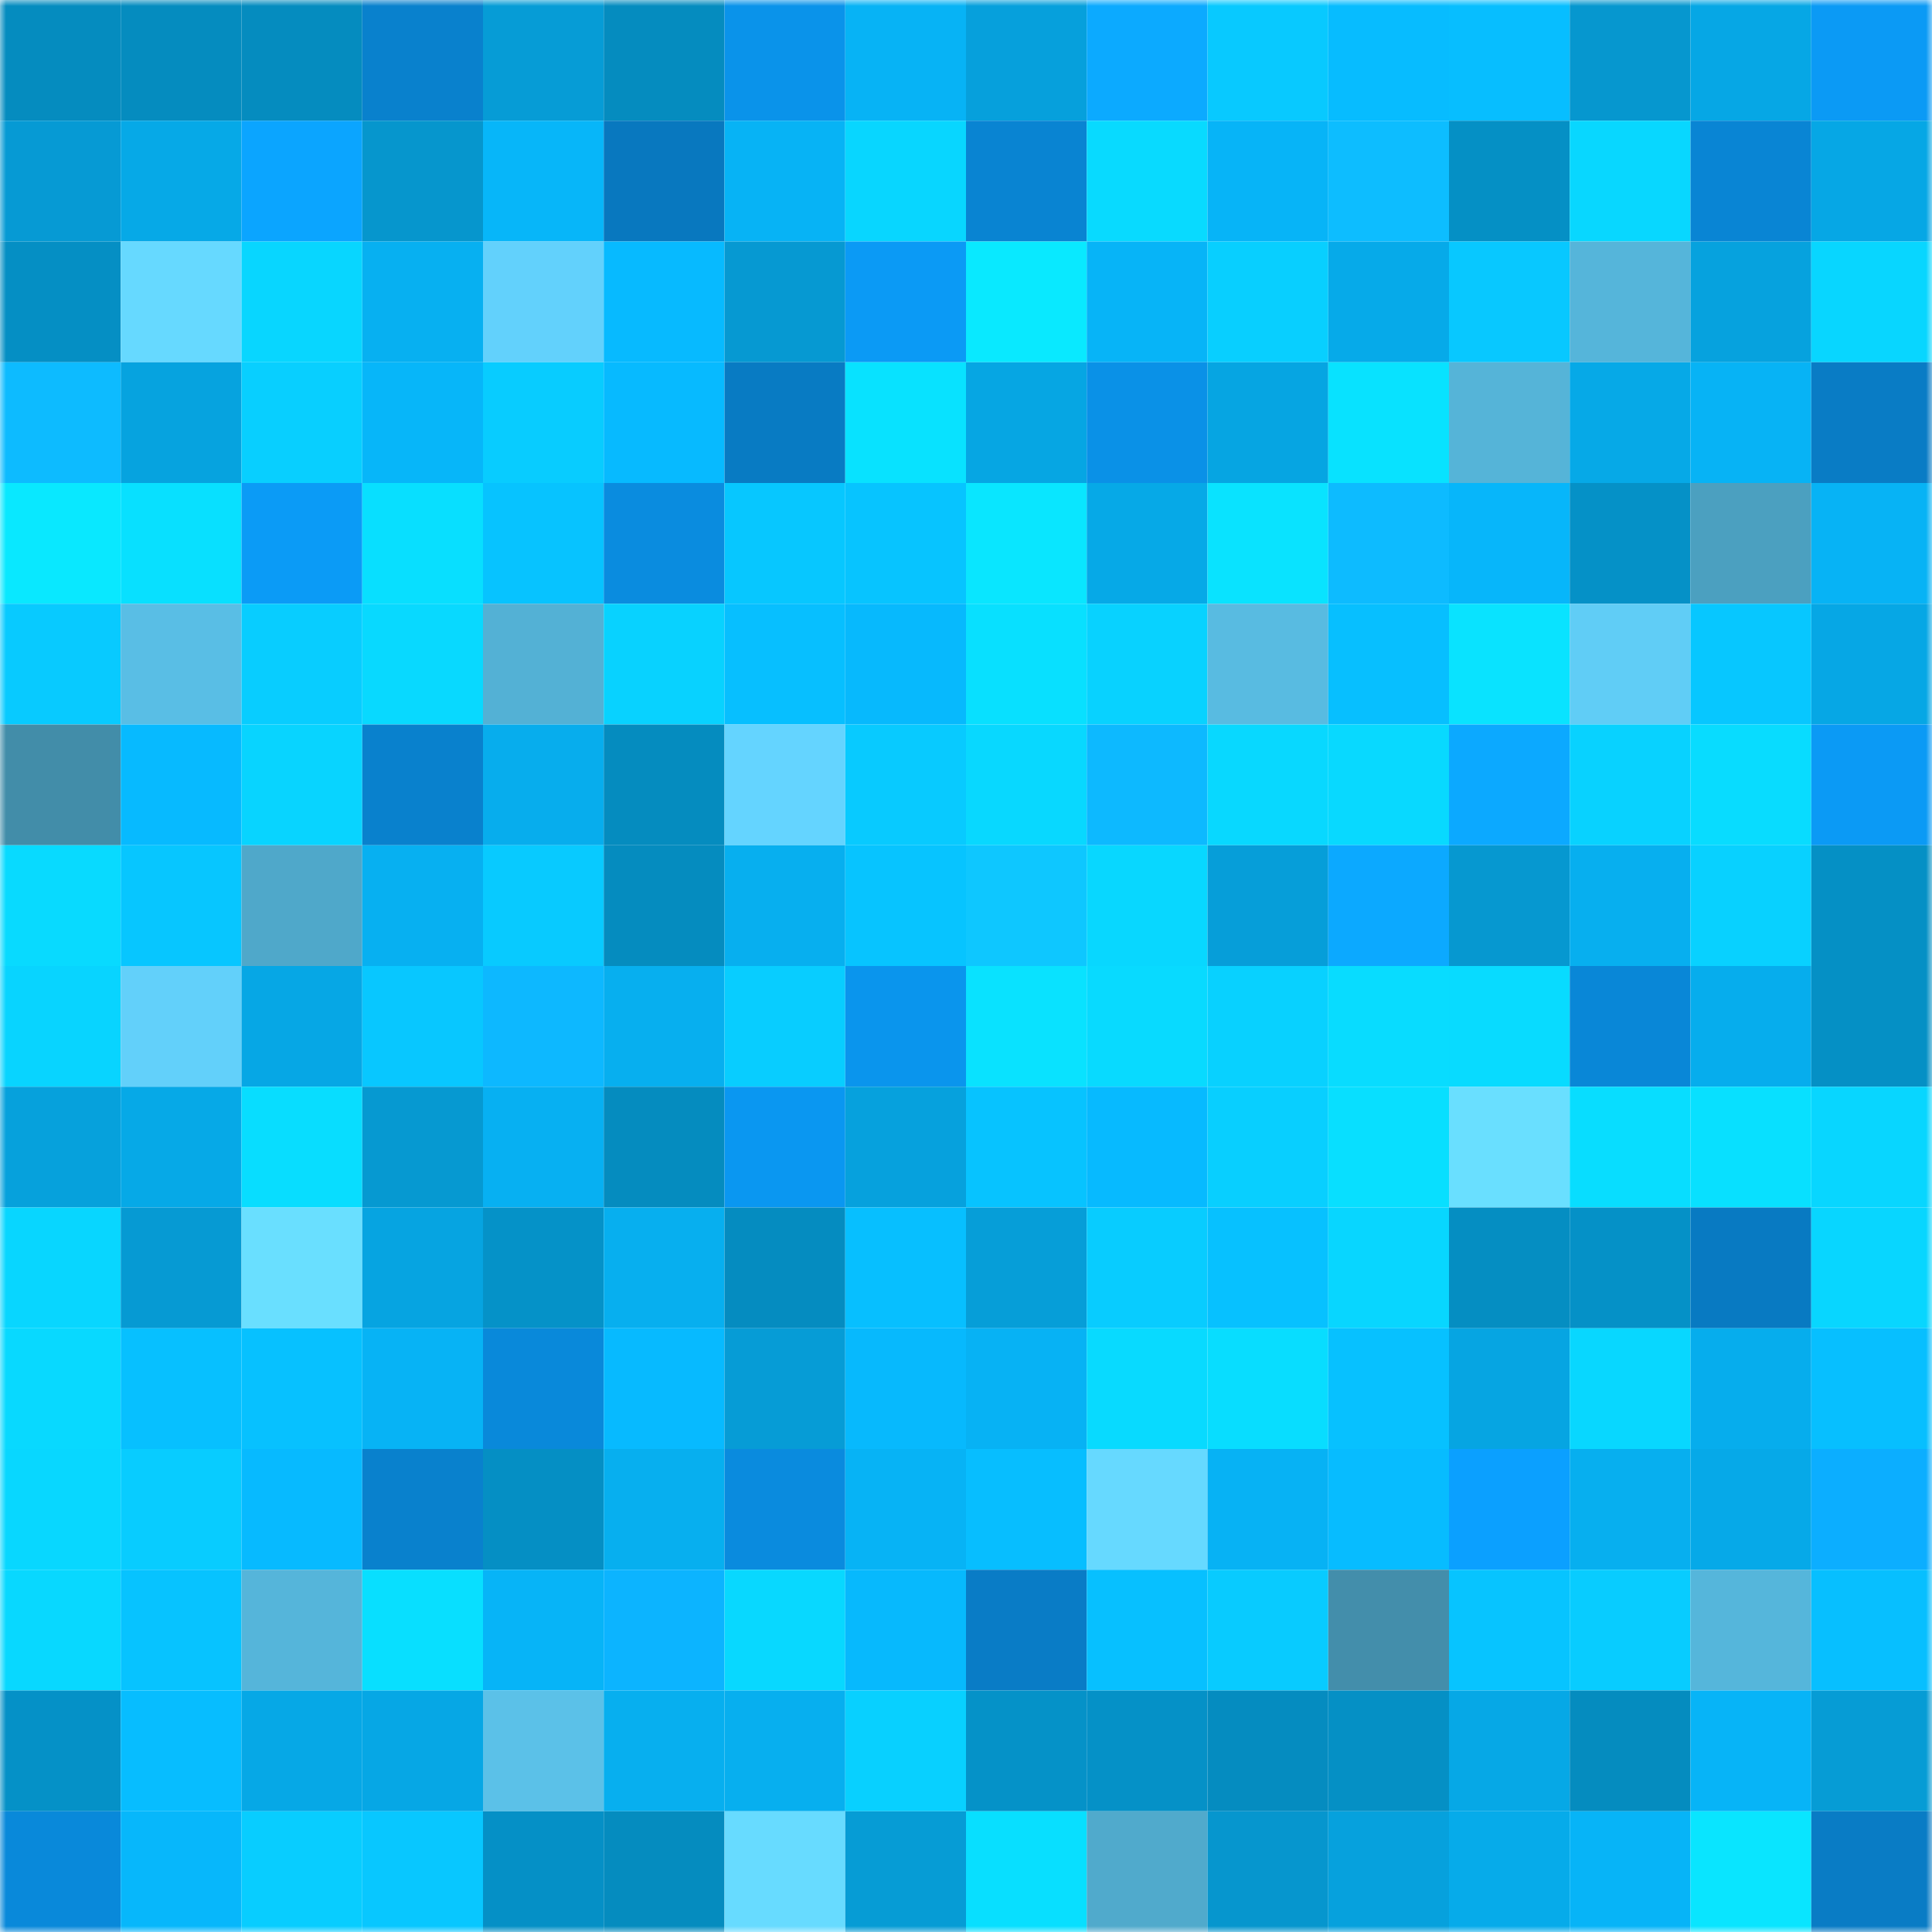 <svg viewBox="0 0 160 160" fill="none" role="img" xmlns="http://www.w3.org/2000/svg" width="240" height="240" name="ens%2Cplanity.eth"><mask id="261640398" mask-type="alpha" maskUnits="userSpaceOnUse" x="0" y="0" width="160" height="160"><rect width="160" height="160" fill="#FFFFFF"></rect></mask><g mask="url(#261640398)"><rect x="0" y="0" width="10" height="10" fill="#058cbf"></rect><rect x="10" y="0" width="10" height="10" fill="#058cbf"></rect><rect x="20" y="0" width="10" height="10" fill="#058cbf"></rect><rect x="30" y="0" width="10" height="10" fill="#0981cd"></rect><rect x="40" y="0" width="10" height="10" fill="#069cd6"></rect><rect x="50" y="0" width="10" height="10" fill="#058cbf"></rect><rect x="60" y="0" width="10" height="10" fill="#0a93ea"></rect><rect x="70" y="0" width="10" height="10" fill="#07b3f5"></rect><rect x="80" y="0" width="10" height="10" fill="#06a0dc"></rect><rect x="90" y="0" width="10" height="10" fill="#0caaff"></rect><rect x="100" y="0" width="10" height="10" fill="#08c9ff"></rect><rect x="110" y="0" width="10" height="10" fill="#07bcff"></rect><rect x="120" y="0" width="10" height="10" fill="#07beff"></rect><rect x="130" y="0" width="10" height="10" fill="#0697cf"></rect><rect x="140" y="0" width="10" height="10" fill="#06a7e5"></rect><rect x="150" y="0" width="10" height="10" fill="#0b9af5"></rect><rect x="0" y="10" width="10" height="10" fill="#069ad4"></rect><rect x="10" y="10" width="10" height="10" fill="#06a9e7"></rect><rect x="20" y="10" width="10" height="10" fill="#0ba5ff"></rect><rect x="30" y="10" width="10" height="10" fill="#0696cd"></rect><rect x="40" y="10" width="10" height="10" fill="#07b6f9"></rect><rect x="50" y="10" width="10" height="10" fill="#0878bf"></rect><rect x="60" y="10" width="10" height="10" fill="#07b3f5"></rect><rect x="70" y="10" width="10" height="10" fill="#08d6ff"></rect><rect x="80" y="10" width="10" height="10" fill="#0984d2"></rect><rect x="90" y="10" width="10" height="10" fill="#08daff"></rect><rect x="100" y="10" width="10" height="10" fill="#07b4f7"></rect><rect x="110" y="10" width="10" height="10" fill="#0dbdff"></rect><rect x="120" y="10" width="10" height="10" fill="#0590c5"></rect><rect x="130" y="10" width="10" height="10" fill="#08d7ff"></rect><rect x="140" y="10" width="10" height="10" fill="#0985d4"></rect><rect x="150" y="10" width="10" height="10" fill="#06a7e5"></rect><rect x="0" y="20" width="10" height="10" fill="#058fc4"></rect><rect x="10" y="20" width="10" height="10" fill="#66d9ff"></rect><rect x="20" y="20" width="10" height="10" fill="#08d6ff"></rect><rect x="30" y="20" width="10" height="10" fill="#07b0f1"></rect><rect x="40" y="20" width="10" height="10" fill="#62d1fc"></rect><rect x="50" y="20" width="10" height="10" fill="#07baff"></rect><rect x="60" y="20" width="10" height="10" fill="#0699d2"></rect><rect x="70" y="20" width="10" height="10" fill="#0b9af5"></rect><rect x="80" y="20" width="10" height="10" fill="#09e9ff"></rect><rect x="90" y="20" width="10" height="10" fill="#07b4f7"></rect><rect x="100" y="20" width="10" height="10" fill="#08cfff"></rect><rect x="110" y="20" width="10" height="10" fill="#06aae9"></rect><rect x="120" y="20" width="10" height="10" fill="#08c8ff"></rect><rect x="130" y="20" width="10" height="10" fill="#55b5da"></rect><rect x="140" y="20" width="10" height="10" fill="#06a2de"></rect><rect x="150" y="20" width="10" height="10" fill="#08d6ff"></rect><rect x="0" y="30" width="10" height="10" fill="#0dbbff"></rect><rect x="10" y="30" width="10" height="10" fill="#06a3df"></rect><rect x="20" y="30" width="10" height="10" fill="#08cfff"></rect><rect x="30" y="30" width="10" height="10" fill="#07b6f9"></rect><rect x="40" y="30" width="10" height="10" fill="#08ccff"></rect><rect x="50" y="30" width="10" height="10" fill="#07baff"></rect><rect x="60" y="30" width="10" height="10" fill="#087bc3"></rect><rect x="70" y="30" width="10" height="10" fill="#08e2ff"></rect><rect x="80" y="30" width="10" height="10" fill="#06a6e3"></rect><rect x="90" y="30" width="10" height="10" fill="#0a91e7"></rect><rect x="100" y="30" width="10" height="10" fill="#06a5e2"></rect><rect x="110" y="30" width="10" height="10" fill="#08e2ff"></rect><rect x="120" y="30" width="10" height="10" fill="#55b4d8"></rect><rect x="130" y="30" width="10" height="10" fill="#06a9e7"></rect><rect x="140" y="30" width="10" height="10" fill="#07b3f5"></rect><rect x="150" y="30" width="10" height="10" fill="#097cc5"></rect><rect x="0" y="40" width="10" height="10" fill="#09e8ff"></rect><rect x="10" y="40" width="10" height="10" fill="#08e0ff"></rect><rect x="20" y="40" width="10" height="10" fill="#0b9bf6"></rect><rect x="30" y="40" width="10" height="10" fill="#08dfff"></rect><rect x="40" y="40" width="10" height="10" fill="#07c3ff"></rect><rect x="50" y="40" width="10" height="10" fill="#0a8cdf"></rect><rect x="60" y="40" width="10" height="10" fill="#07c7ff"></rect><rect x="70" y="40" width="10" height="10" fill="#07c4ff"></rect><rect x="80" y="40" width="10" height="10" fill="#09e6ff"></rect><rect x="90" y="40" width="10" height="10" fill="#06a9e7"></rect><rect x="100" y="40" width="10" height="10" fill="#09e3ff"></rect><rect x="110" y="40" width="10" height="10" fill="#0dbbff"></rect><rect x="120" y="40" width="10" height="10" fill="#07b6fa"></rect><rect x="130" y="40" width="10" height="10" fill="#0591c7"></rect><rect x="140" y="40" width="10" height="10" fill="#4ba0c0"></rect><rect x="150" y="40" width="10" height="10" fill="#07b3f5"></rect><rect x="0" y="50" width="10" height="10" fill="#08caff"></rect><rect x="10" y="50" width="10" height="10" fill="#59bee5"></rect><rect x="20" y="50" width="10" height="10" fill="#08cdff"></rect><rect x="30" y="50" width="10" height="10" fill="#08d9ff"></rect><rect x="40" y="50" width="10" height="10" fill="#53b1d5"></rect><rect x="50" y="50" width="10" height="10" fill="#08d2ff"></rect><rect x="60" y="50" width="10" height="10" fill="#07bfff"></rect><rect x="70" y="50" width="10" height="10" fill="#07b9fd"></rect><rect x="80" y="50" width="10" height="10" fill="#08e0ff"></rect><rect x="90" y="50" width="10" height="10" fill="#08d2ff"></rect><rect x="100" y="50" width="10" height="10" fill="#58bbe1"></rect><rect x="110" y="50" width="10" height="10" fill="#07bfff"></rect><rect x="120" y="50" width="10" height="10" fill="#09e3ff"></rect><rect x="130" y="50" width="10" height="10" fill="#60cdf6"></rect><rect x="140" y="50" width="10" height="10" fill="#07c7ff"></rect><rect x="150" y="50" width="10" height="10" fill="#06a7e5"></rect><rect x="0" y="60" width="10" height="10" fill="#428da9"></rect><rect x="10" y="60" width="10" height="10" fill="#07baff"></rect><rect x="20" y="60" width="10" height="10" fill="#08d4ff"></rect><rect x="30" y="60" width="10" height="10" fill="#0981cd"></rect><rect x="40" y="60" width="10" height="10" fill="#07aded"></rect><rect x="50" y="60" width="10" height="10" fill="#058cbf"></rect><rect x="60" y="60" width="10" height="10" fill="#64d4ff"></rect><rect x="70" y="60" width="10" height="10" fill="#08caff"></rect><rect x="80" y="60" width="10" height="10" fill="#08d8ff"></rect><rect x="90" y="60" width="10" height="10" fill="#0db9ff"></rect><rect x="100" y="60" width="10" height="10" fill="#08d8ff"></rect><rect x="110" y="60" width="10" height="10" fill="#08d9ff"></rect><rect x="120" y="60" width="10" height="10" fill="#0ca9ff"></rect><rect x="130" y="60" width="10" height="10" fill="#08d2ff"></rect><rect x="140" y="60" width="10" height="10" fill="#08dcff"></rect><rect x="150" y="60" width="10" height="10" fill="#0b9af5"></rect><rect x="0" y="70" width="10" height="10" fill="#08daff"></rect><rect x="10" y="70" width="10" height="10" fill="#07c6ff"></rect><rect x="20" y="70" width="10" height="10" fill="#4fa8ca"></rect><rect x="30" y="70" width="10" height="10" fill="#07b0f1"></rect><rect x="40" y="70" width="10" height="10" fill="#08caff"></rect><rect x="50" y="70" width="10" height="10" fill="#058cbf"></rect><rect x="60" y="70" width="10" height="10" fill="#07afef"></rect><rect x="70" y="70" width="10" height="10" fill="#07c4ff"></rect><rect x="80" y="70" width="10" height="10" fill="#0ec7ff"></rect><rect x="90" y="70" width="10" height="10" fill="#08d7ff"></rect><rect x="100" y="70" width="10" height="10" fill="#069ed9"></rect><rect x="110" y="70" width="10" height="10" fill="#0ca9ff"></rect><rect x="120" y="70" width="10" height="10" fill="#0698d0"></rect><rect x="130" y="70" width="10" height="10" fill="#07afef"></rect><rect x="140" y="70" width="10" height="10" fill="#08d1ff"></rect><rect x="150" y="70" width="10" height="10" fill="#0590c5"></rect><rect x="0" y="80" width="10" height="10" fill="#08d4ff"></rect><rect x="10" y="80" width="10" height="10" fill="#62d0fa"></rect><rect x="20" y="80" width="10" height="10" fill="#06a7e5"></rect><rect x="30" y="80" width="10" height="10" fill="#08c7ff"></rect><rect x="40" y="80" width="10" height="10" fill="#0db8ff"></rect><rect x="50" y="80" width="10" height="10" fill="#07afef"></rect><rect x="60" y="80" width="10" height="10" fill="#08cdff"></rect><rect x="70" y="80" width="10" height="10" fill="#0a95ed"></rect><rect x="80" y="80" width="10" height="10" fill="#09e2ff"></rect><rect x="90" y="80" width="10" height="10" fill="#08daff"></rect><rect x="100" y="80" width="10" height="10" fill="#08d1ff"></rect><rect x="110" y="80" width="10" height="10" fill="#08dcff"></rect><rect x="120" y="80" width="10" height="10" fill="#08dbff"></rect><rect x="130" y="80" width="10" height="10" fill="#0987d7"></rect><rect x="140" y="80" width="10" height="10" fill="#06aded"></rect><rect x="150" y="80" width="10" height="10" fill="#0590c5"></rect><rect x="0" y="90" width="10" height="10" fill="#06a1dc"></rect><rect x="10" y="90" width="10" height="10" fill="#06a9e7"></rect><rect x="20" y="90" width="10" height="10" fill="#08ddff"></rect><rect x="30" y="90" width="10" height="10" fill="#0699d1"></rect><rect x="40" y="90" width="10" height="10" fill="#07b0f2"></rect><rect x="50" y="90" width="10" height="10" fill="#058cbf"></rect><rect x="60" y="90" width="10" height="10" fill="#0a97f1"></rect><rect x="70" y="90" width="10" height="10" fill="#06a1dd"></rect><rect x="80" y="90" width="10" height="10" fill="#07c3ff"></rect><rect x="90" y="90" width="10" height="10" fill="#07baff"></rect><rect x="100" y="90" width="10" height="10" fill="#08cfff"></rect><rect x="110" y="90" width="10" height="10" fill="#08dfff"></rect><rect x="120" y="90" width="10" height="10" fill="#69dfff"></rect><rect x="130" y="90" width="10" height="10" fill="#08ddff"></rect><rect x="140" y="90" width="10" height="10" fill="#08e0ff"></rect><rect x="150" y="90" width="10" height="10" fill="#08d6ff"></rect><rect x="0" y="100" width="10" height="10" fill="#08d6ff"></rect><rect x="10" y="100" width="10" height="10" fill="#069ad3"></rect><rect x="20" y="100" width="10" height="10" fill="#69dfff"></rect><rect x="30" y="100" width="10" height="10" fill="#06a4e1"></rect><rect x="40" y="100" width="10" height="10" fill="#0592c8"></rect><rect x="50" y="100" width="10" height="10" fill="#07afef"></rect><rect x="60" y="100" width="10" height="10" fill="#058cc0"></rect><rect x="70" y="100" width="10" height="10" fill="#07bfff"></rect><rect x="80" y="100" width="10" height="10" fill="#069ed8"></rect><rect x="90" y="100" width="10" height="10" fill="#08ccff"></rect><rect x="100" y="100" width="10" height="10" fill="#07c1ff"></rect><rect x="110" y="100" width="10" height="10" fill="#08d6ff"></rect><rect x="120" y="100" width="10" height="10" fill="#058ec2"></rect><rect x="130" y="100" width="10" height="10" fill="#0591c7"></rect><rect x="140" y="100" width="10" height="10" fill="#087ac2"></rect><rect x="150" y="100" width="10" height="10" fill="#08d6ff"></rect><rect x="0" y="110" width="10" height="10" fill="#08d9ff"></rect><rect x="10" y="110" width="10" height="10" fill="#07c0ff"></rect><rect x="20" y="110" width="10" height="10" fill="#07c1ff"></rect><rect x="30" y="110" width="10" height="10" fill="#07b3f5"></rect><rect x="40" y="110" width="10" height="10" fill="#0989da"></rect><rect x="50" y="110" width="10" height="10" fill="#07baff"></rect><rect x="60" y="110" width="10" height="10" fill="#069cd6"></rect><rect x="70" y="110" width="10" height="10" fill="#07b9fd"></rect><rect x="80" y="110" width="10" height="10" fill="#07b2f4"></rect><rect x="90" y="110" width="10" height="10" fill="#08daff"></rect><rect x="100" y="110" width="10" height="10" fill="#08ddff"></rect><rect x="110" y="110" width="10" height="10" fill="#07c1ff"></rect><rect x="120" y="110" width="10" height="10" fill="#06a5e2"></rect><rect x="130" y="110" width="10" height="10" fill="#08d7ff"></rect><rect x="140" y="110" width="10" height="10" fill="#06aded"></rect><rect x="150" y="110" width="10" height="10" fill="#07bfff"></rect><rect x="0" y="120" width="10" height="10" fill="#08d7ff"></rect><rect x="10" y="120" width="10" height="10" fill="#08ccff"></rect><rect x="20" y="120" width="10" height="10" fill="#07baff"></rect><rect x="30" y="120" width="10" height="10" fill="#0981cd"></rect><rect x="40" y="120" width="10" height="10" fill="#058fc4"></rect><rect x="50" y="120" width="10" height="10" fill="#07afef"></rect><rect x="60" y="120" width="10" height="10" fill="#0a8bde"></rect><rect x="70" y="120" width="10" height="10" fill="#07b3f5"></rect><rect x="80" y="120" width="10" height="10" fill="#07beff"></rect><rect x="90" y="120" width="10" height="10" fill="#66d9ff"></rect><rect x="100" y="120" width="10" height="10" fill="#07b2f4"></rect><rect x="110" y="120" width="10" height="10" fill="#07bcff"></rect><rect x="120" y="120" width="10" height="10" fill="#0ba0ff"></rect><rect x="130" y="120" width="10" height="10" fill="#07afef"></rect><rect x="140" y="120" width="10" height="10" fill="#06a9e8"></rect><rect x="150" y="120" width="10" height="10" fill="#0caeff"></rect><rect x="0" y="130" width="10" height="10" fill="#08d8ff"></rect><rect x="10" y="130" width="10" height="10" fill="#07c3ff"></rect><rect x="20" y="130" width="10" height="10" fill="#55b5da"></rect><rect x="30" y="130" width="10" height="10" fill="#08dfff"></rect><rect x="40" y="130" width="10" height="10" fill="#07b4f7"></rect><rect x="50" y="130" width="10" height="10" fill="#0cb4ff"></rect><rect x="60" y="130" width="10" height="10" fill="#08d8ff"></rect><rect x="70" y="130" width="10" height="10" fill="#07b9fd"></rect><rect x="80" y="130" width="10" height="10" fill="#097cc6"></rect><rect x="90" y="130" width="10" height="10" fill="#07c0ff"></rect><rect x="100" y="130" width="10" height="10" fill="#08cbff"></rect><rect x="110" y="130" width="10" height="10" fill="#438eab"></rect><rect x="120" y="130" width="10" height="10" fill="#07c4ff"></rect><rect x="130" y="130" width="10" height="10" fill="#08ccff"></rect><rect x="140" y="130" width="10" height="10" fill="#55b6db"></rect><rect x="150" y="130" width="10" height="10" fill="#07bfff"></rect><rect x="0" y="140" width="10" height="10" fill="#0591c7"></rect><rect x="10" y="140" width="10" height="10" fill="#07bdff"></rect><rect x="20" y="140" width="10" height="10" fill="#06a8e6"></rect><rect x="30" y="140" width="10" height="10" fill="#06a7e5"></rect><rect x="40" y="140" width="10" height="10" fill="#5bc1e8"></rect><rect x="50" y="140" width="10" height="10" fill="#07afef"></rect><rect x="60" y="140" width="10" height="10" fill="#07afef"></rect><rect x="70" y="140" width="10" height="10" fill="#08d0ff"></rect><rect x="80" y="140" width="10" height="10" fill="#0592c8"></rect><rect x="90" y="140" width="10" height="10" fill="#0591c7"></rect><rect x="100" y="140" width="10" height="10" fill="#058cc0"></rect><rect x="110" y="140" width="10" height="10" fill="#0590c5"></rect><rect x="120" y="140" width="10" height="10" fill="#06a8e6"></rect><rect x="130" y="140" width="10" height="10" fill="#058cbf"></rect><rect x="140" y="140" width="10" height="10" fill="#07b4f7"></rect><rect x="150" y="140" width="10" height="10" fill="#069cd5"></rect><rect x="0" y="150" width="10" height="10" fill="#0989da"></rect><rect x="10" y="150" width="10" height="10" fill="#07b7fb"></rect><rect x="20" y="150" width="10" height="10" fill="#08cdff"></rect><rect x="30" y="150" width="10" height="10" fill="#08c7ff"></rect><rect x="40" y="150" width="10" height="10" fill="#0590c6"></rect><rect x="50" y="150" width="10" height="10" fill="#058cbf"></rect><rect x="60" y="150" width="10" height="10" fill="#67dbff"></rect><rect x="70" y="150" width="10" height="10" fill="#069cd5"></rect><rect x="80" y="150" width="10" height="10" fill="#08dfff"></rect><rect x="90" y="150" width="10" height="10" fill="#50aacc"></rect><rect x="100" y="150" width="10" height="10" fill="#0696ce"></rect><rect x="110" y="150" width="10" height="10" fill="#06a1dd"></rect><rect x="120" y="150" width="10" height="10" fill="#06abea"></rect><rect x="130" y="150" width="10" height="10" fill="#07b4f7"></rect><rect x="140" y="150" width="10" height="10" fill="#09e5ff"></rect><rect x="150" y="150" width="10" height="10" fill="#097cc5"></rect></g></svg>